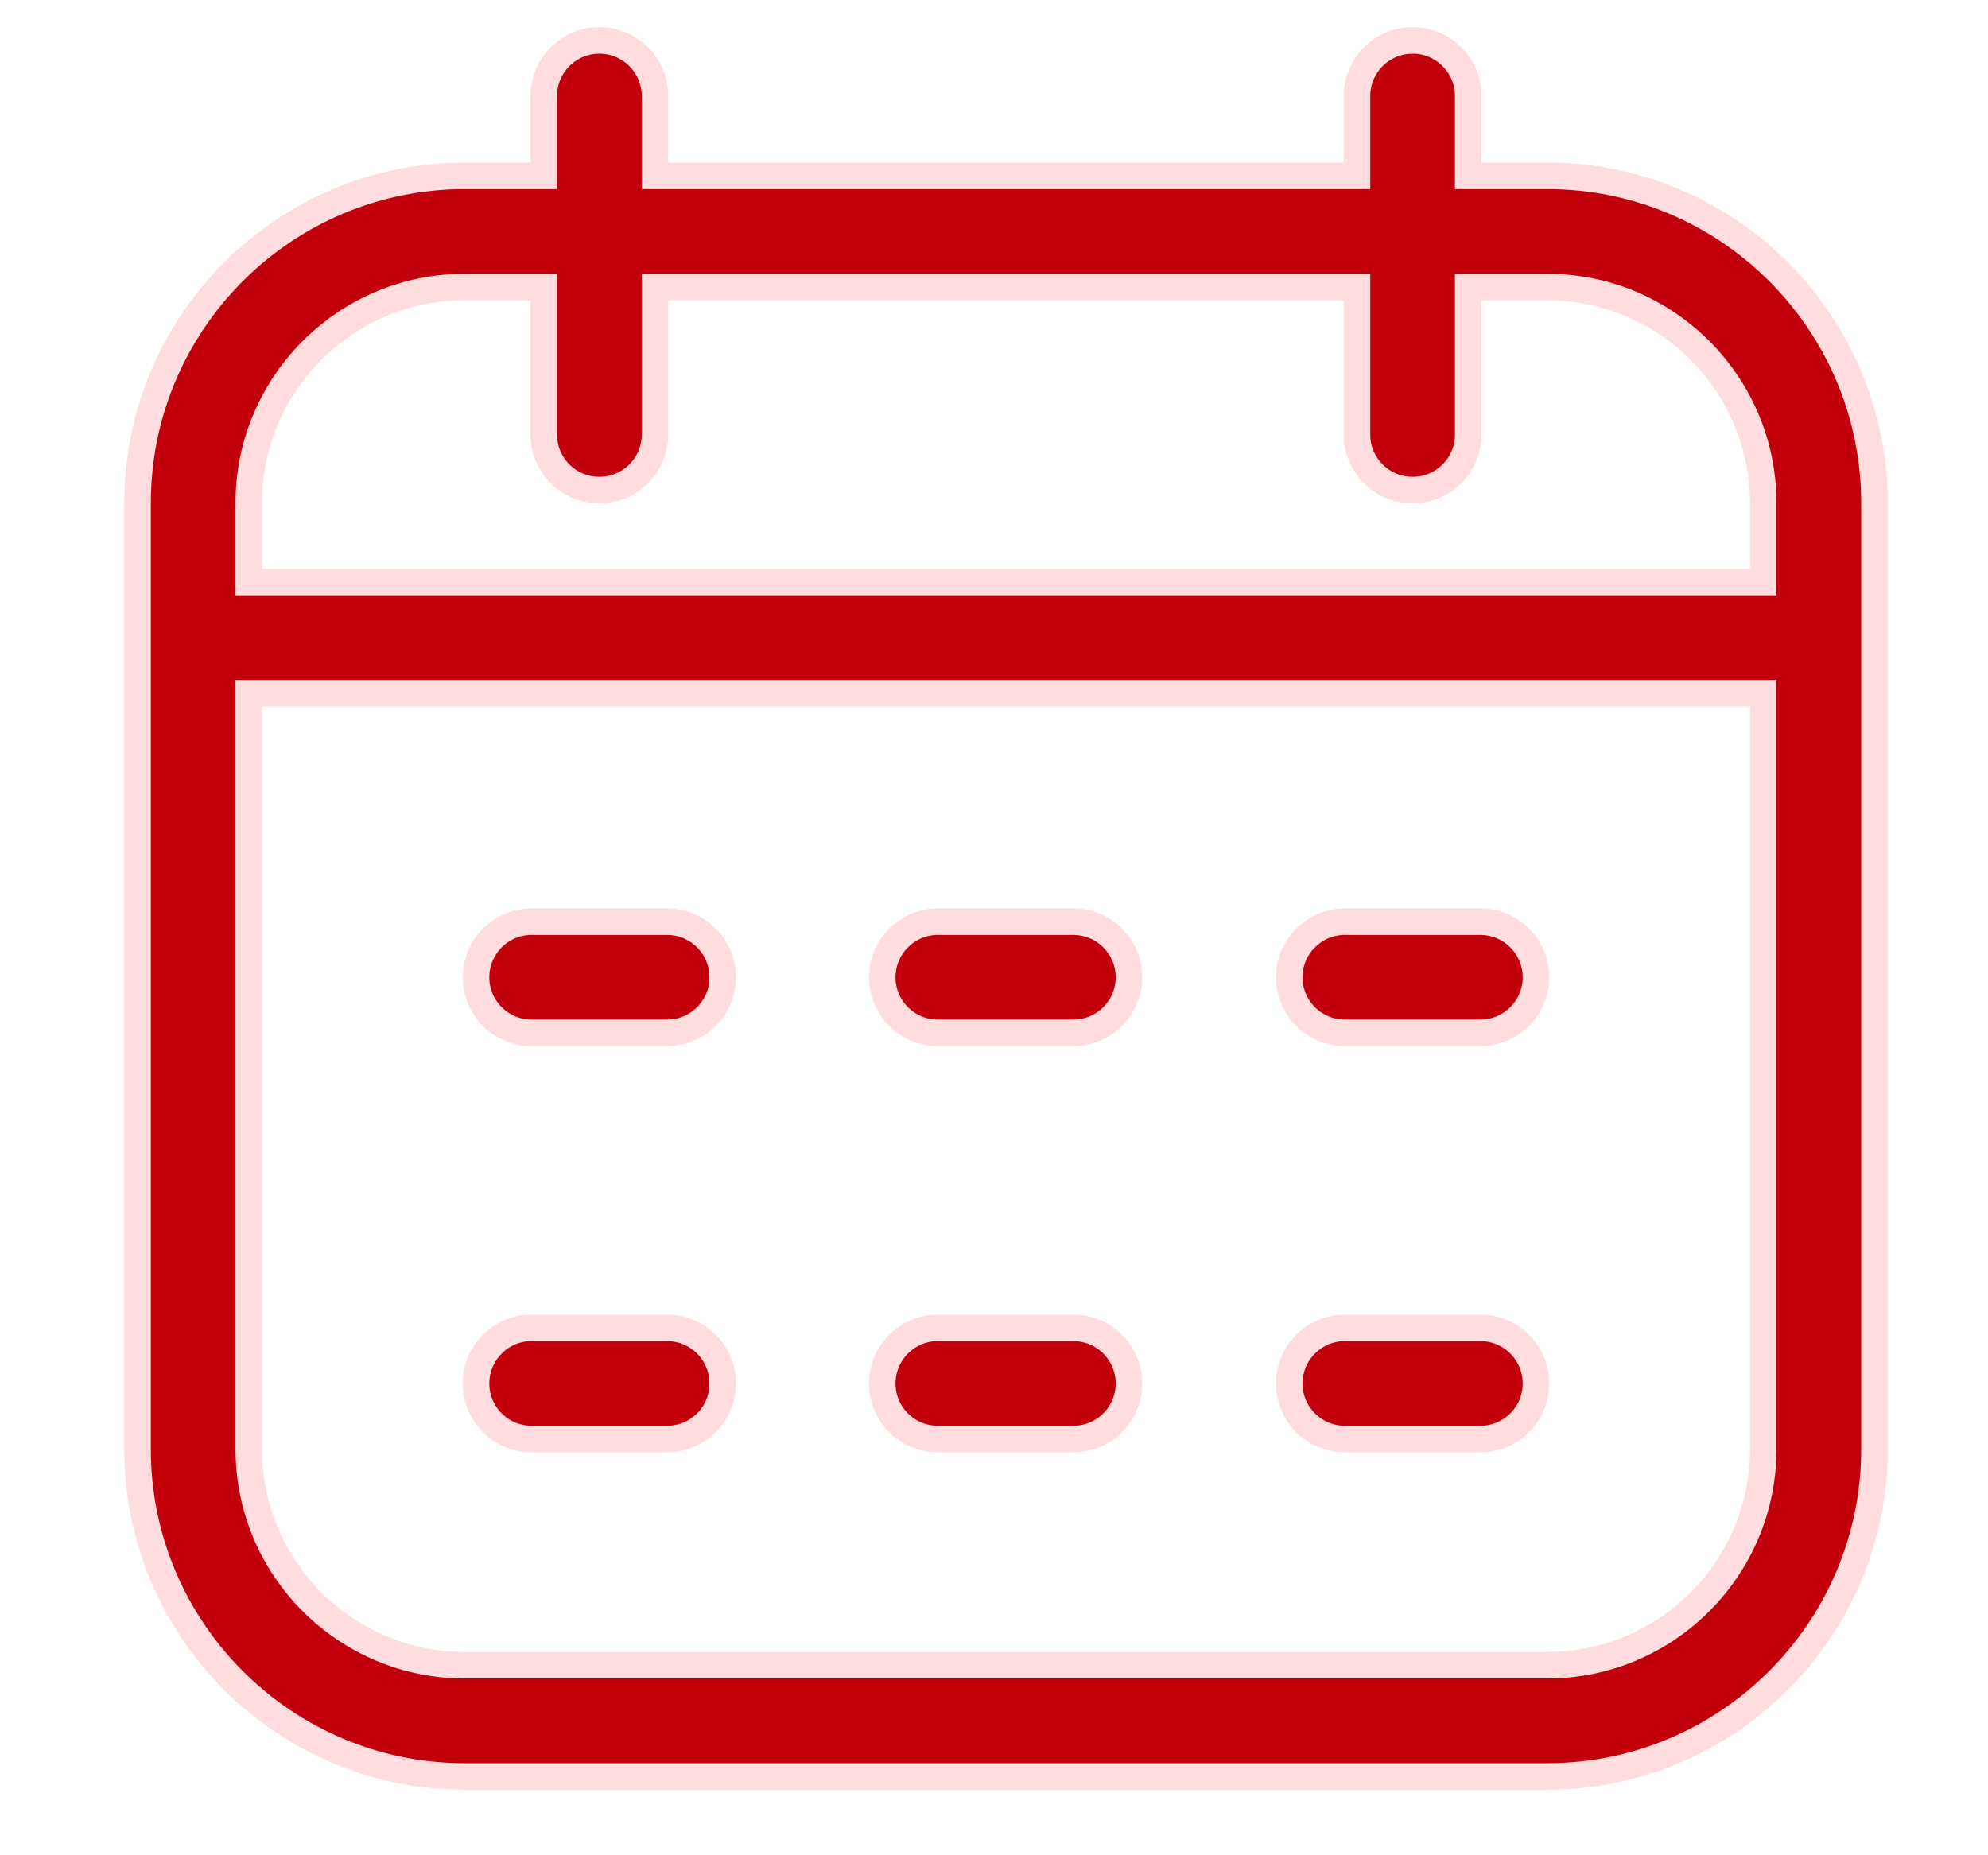 <svg xmlns="http://www.w3.org/2000/svg" width="15" height="14" viewBox="0 0 15 14" fill="none"><path d="M11.078 1.227V1.327H11.178H11.675C13.036 1.327 14.143 2.434 14.143 3.796V10.936C14.143 12.297 13.036 13.405 11.675 13.405H3.506C2.145 13.405 1.038 12.297 1.038 10.936V3.796C1.038 2.434 2.145 1.327 3.506 1.327H4.003H4.103V1.227V0.725C4.103 0.493 4.291 0.305 4.522 0.305C4.754 0.305 4.942 0.493 4.942 0.725V1.227V1.327H5.042H10.139H10.239V1.227V0.725C10.239 0.493 10.427 0.305 10.659 0.305C10.89 0.305 11.078 0.493 11.078 0.725V1.227ZM4.103 2.266V2.166H4.003H3.506C2.608 2.166 1.877 2.897 1.877 3.796V4.292V4.392H1.977H13.204H13.304V4.292V3.796C13.304 2.897 12.573 2.166 11.675 2.166H11.178H11.078V2.266V3.279C11.078 3.511 10.89 3.698 10.659 3.698C10.427 3.698 10.239 3.511 10.239 3.279V2.266V2.166H10.139H5.042H4.942V2.266V3.279C4.942 3.511 4.754 3.698 4.522 3.698C4.291 3.698 4.103 3.511 4.103 3.279V2.266ZM1.977 5.231H1.877V5.331V10.936C1.877 11.835 2.608 12.566 3.506 12.566H11.675C12.573 12.566 13.304 11.835 13.304 10.936V5.331V5.231H13.204H1.977ZM5.453 7.375C5.453 7.606 5.265 7.794 5.033 7.794H4.011C3.78 7.794 3.592 7.606 3.592 7.375C3.592 7.143 3.78 6.955 4.011 6.955H5.033C5.265 6.955 5.453 7.143 5.453 7.375ZM11.589 7.375C11.589 7.606 11.401 7.794 11.169 7.794H10.148C9.916 7.794 9.728 7.606 9.728 7.375C9.728 7.143 9.916 6.955 10.148 6.955H11.169C11.401 6.955 11.589 7.143 11.589 7.375ZM8.518 7.375C8.518 7.606 8.33 7.794 8.098 7.794H7.077C6.845 7.794 6.657 7.606 6.657 7.375C6.657 7.143 6.845 6.955 7.077 6.955H8.098C8.33 6.955 8.518 7.143 8.518 7.375ZM5.453 10.44C5.453 10.672 5.265 10.859 5.033 10.859H4.011C3.78 10.859 3.592 10.672 3.592 10.44C3.592 10.208 3.78 10.02 4.011 10.02H5.033C5.265 10.02 5.453 10.208 5.453 10.44ZM11.589 10.44C11.589 10.672 11.401 10.859 11.169 10.859H10.148C9.916 10.859 9.728 10.672 9.728 10.44C9.728 10.208 9.916 10.02 10.148 10.02H11.169C11.401 10.02 11.589 10.208 11.589 10.44ZM8.518 10.44C8.518 10.672 8.33 10.859 8.098 10.859H7.077C6.845 10.859 6.657 10.672 6.657 10.44C6.657 10.208 6.845 10.02 7.077 10.02H8.098C8.33 10.02 8.518 10.208 8.518 10.44Z" fill="#C2000C" stroke="#FFDCDE" stroke-width="0.2"></path></svg>